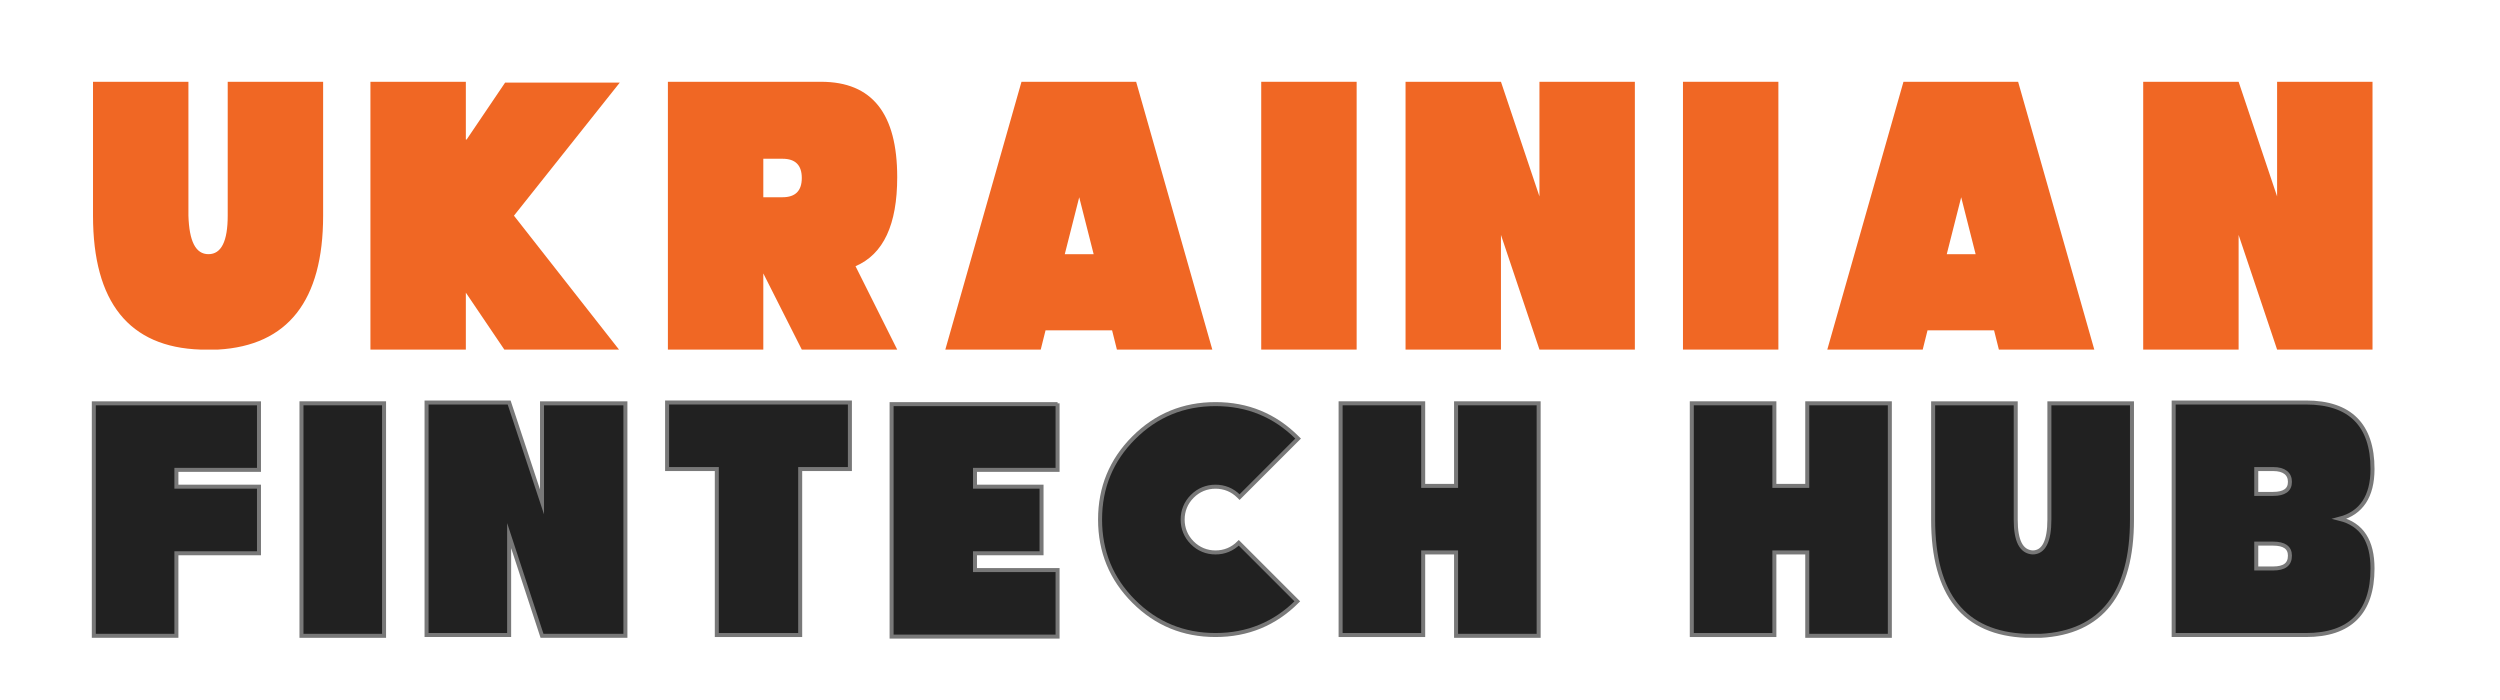 <?xml version="1.0" encoding="UTF-8"?> <!-- Generator: Adobe Illustrator 23.1.0, SVG Export Plug-In . SVG Version: 6.00 Build 0) --> <svg xmlns="http://www.w3.org/2000/svg" xmlns:xlink="http://www.w3.org/1999/xlink" id="Слой_1" x="0px" y="0px" viewBox="0 0 311.8 87.3" style="enable-background:new 0 0 311.8 87.3;" xml:space="preserve"> <style type="text/css"> .st0{fill:#F06724;} .st1{fill:#212121;stroke:#787878;stroke-width:0.5;stroke-miterlimit:10;} </style> <g> <path class="st0" d="M26,31.7c1.6,0,2.4-1.6,2.4-4.8V10.2h11.9v16.7c0,10.6-4.4,16.2-13.1,16.7v0H25v0c-8.9-0.3-13.4-5.9-13.4-16.7 V10.2h11.9v16.7C23.6,30.1,24.4,31.7,26,31.7z"></path> <path class="st0" d="M58.2,17.4l4.8-7.1h14.3L64.1,26.9l13.1,16.7H62.9l-4.8-7.1v7.1H46.2V10.2h11.9V17.4z"></path> <path class="st0" d="M95.2,34.1v9.5H83.3V10.2h19.1c6.4,0,9.5,4,9.5,11.9c0,5.9-1.7,9.6-5.2,11.1l5.2,10.4H100L95.2,34.1z M95.2,19.8v4.8h2.4c1.6,0,2.4-0.8,2.4-2.4c0-1.6-0.8-2.4-2.4-2.4H95.2z"></path> <path class="st0" d="M130.4,41.2l-0.6,2.4h-11.9l9.5-33.4h14.3l9.5,33.4h-11.9l-0.6-2.4H130.4z M136.4,31.7l-1.8-7.1l-1.8,7.1 H136.4z"></path> <path class="st0" d="M169.2,10.2v33.4h-11.9V10.2H169.2z"></path> <path class="st0" d="M187.2,29.3v14.3h-11.9V10.2h11.9l4.8,14.3V10.2h11.9v33.4H192L187.2,29.3z"></path> <path class="st0" d="M221.8,10.2v33.4h-11.9V10.2H221.8z"></path> <path class="st0" d="M240.4,41.2l-0.6,2.4h-11.9l9.5-33.4h14.3l9.5,33.4h-11.9l-0.6-2.4H240.4z M246.4,31.7l-1.8-7.1l-1.8,7.1 H246.4z"></path> <path class="st0" d="M279.2,29.3v14.3h-11.9V10.2h11.9l4.8,14.3V10.2h11.9v33.4H284L279.2,29.3z"></path> <path class="st1" d="M32.3,50.3v8.3H22v2.1h10.3v8.3H22v10.3H11.7v-29H32.3z"></path> <path class="st1" d="M47.9,50.3v29H37.6v-29H47.9z"></path> <path class="st1" d="M63.5,66.8v12.4H53.2v-29h10.3l4.1,12.4V50.3H78v29H67.6L63.5,66.8z"></path> <path class="st1" d="M99.8,58.5v20.7H89.4V58.5h-6.2v-8.3H106v8.3H99.8z"></path> <path class="st1" d="M131.9,50.3v8.3h-10.3v2.1h8.3v8.3h-8.3v2.1h10.3v8.3h-20.7v-29H131.9z"></path> <path class="st1" d="M151.6,79.2c-4,0-7.4-1.4-10.2-4.2c-2.8-2.8-4.2-6.2-4.2-10.2c0-4,1.4-7.4,4.2-10.2c2.8-2.8,6.2-4.2,10.2-4.2 s7.4,1.4,10.2,4.2c0,0,0.1,0.1,0.1,0.1l-7.3,7.3c0,0-0.1-0.1-0.1-0.1c-0.8-0.8-1.8-1.2-2.9-1.2c-1.1,0-2.1,0.4-2.9,1.2 c-0.8,0.8-1.2,1.8-1.2,2.9c0,1.1,0.4,2.1,1.2,2.9c0.8,0.8,1.8,1.2,2.9,1.2c1.1,0,2.1-0.4,2.9-1.2l7.3,7.3 C159,77.8,155.6,79.2,151.6,79.2z"></path> <path class="st1" d="M167.2,50.3h10.3v10.3h4.1V50.3h10.3v29h-10.3V68.9h-4.1v10.3h-10.3V50.3z"></path> <path class="st1" d="M211,50.3h10.3v10.3h4.1V50.3h10.3v29h-10.3V68.9h-4.1v10.3H211V50.3z"></path> <path class="st1" d="M253.5,68.9c1.4,0,2.1-1.4,2.1-4.1V50.3h10.3v14.5c0,9.2-3.8,14.1-11.4,14.5v0h-1.8v0 c-7.7-0.3-11.6-5.1-11.6-14.5V50.3h10.3v14.5C251.4,67.5,252.1,68.8,253.5,68.9z"></path> <path class="st1" d="M271.1,79.2v-29h16.5c5.5,0,8.3,2.8,8.3,8.3c0,3.4-1.4,5.5-4.1,6.2c2.8,0.7,4.1,2.8,4.1,6.2 c0,5.5-2.8,8.3-8.3,8.3H271.1z M281.4,58.5v3.1h2.1c1.4,0,2.1-0.5,2.1-1.5c0-1-0.7-1.6-2.1-1.6H281.4z M281.4,67.8v3.1h2.1 c1.4,0,2.1-0.5,2.1-1.6c0-1-0.7-1.5-2.1-1.5H281.4z"></path> </g> </svg> 